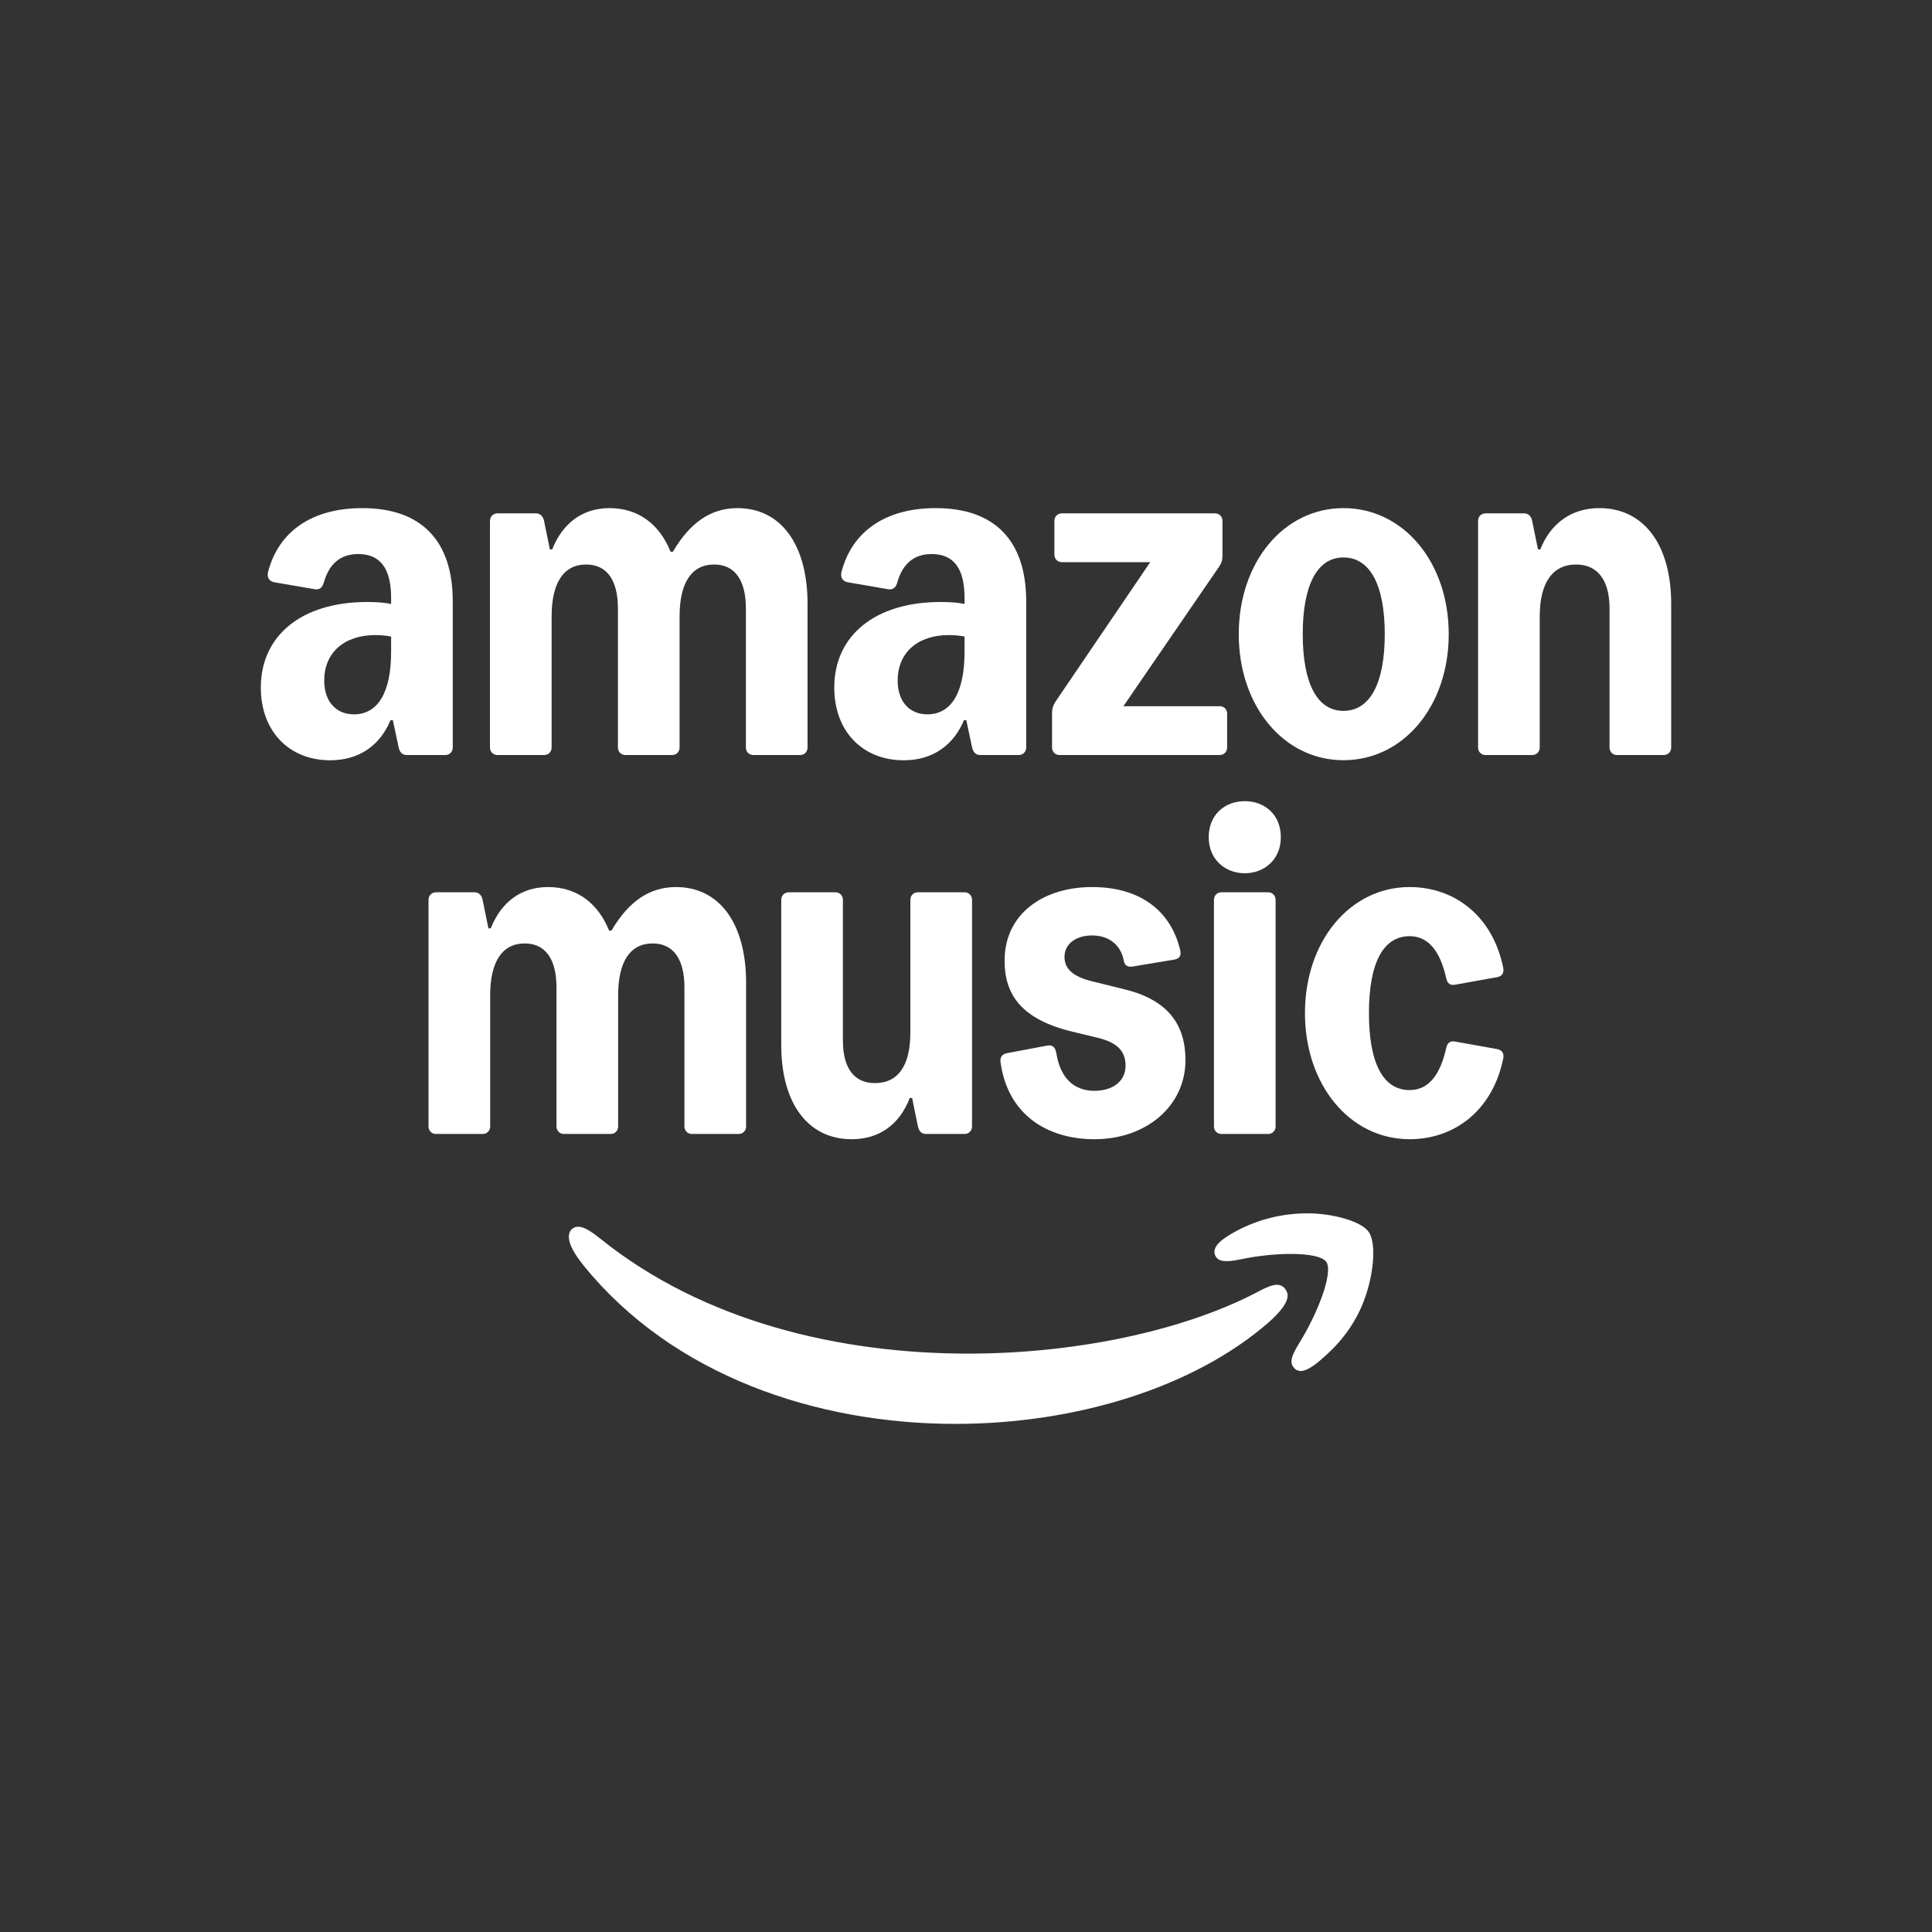 <svg width="2000" height="2000" viewBox="0 0 2000 2000" fill="none" xmlns="http://www.w3.org/2000/svg">
<rect x="0" y="0" width="2000" height="2000" fill="#333333" stroke="none"/>
<g clip-path="url(#clip0_69_109)">
<path d="M567.336 918.271C597.141 918.271 619.118 934.896 630.558 963.408H632.967C650.729 933.092 672.405 918.271 699.802 918.271C744.96 918.271 772.357 956.186 772.357 1017.27V1166.07C772.357 1170.58 769.044 1173.89 764.529 1173.89H716.359C711.844 1173.89 708.532 1170.58 708.532 1166.07V1022.09C708.532 992.897 697.092 976.647 675.717 976.647C652.235 976.647 639.891 995.605 639.891 1030.51V1166.07C639.891 1170.58 636.58 1173.89 632.064 1173.89H583.895C579.379 1173.89 576.066 1170.58 576.066 1166.07V1022.09C576.066 992.897 564.627 976.647 543.251 976.647C519.769 976.647 507.426 995.605 507.426 1030.51V1166.07C507.426 1170.58 504.114 1173.89 499.598 1173.89H451.429C446.913 1173.89 443.602 1170.58 443.602 1166.07V931.511C443.602 926.997 446.913 923.687 451.429 923.687H491.169C495.684 923.687 498.62 926.697 499.598 931.511L505.619 961H508.027C518.866 933.618 539.639 918.271 567.336 918.271Z" fill="white"/>
<path d="M1006.24 931.511V1166.07C1006.24 1170.58 1002.93 1173.89 998.413 1173.89H958.673C953.856 1173.89 951.297 1170.88 950.244 1166.07L944.223 1136.58H941.815C930.976 1164.57 909.902 1179.31 881.603 1179.31C836.444 1179.31 808.747 1142.3 808.747 1081.82V931.511C808.747 926.997 812.058 923.688 816.575 923.688H864.744C869.26 923.688 872.571 926.997 872.571 931.511V1077C872.571 1105.59 884.012 1121.23 905.687 1121.23C929.772 1121.23 942.416 1103.18 942.416 1068.58V931.511C942.416 926.997 945.728 923.688 950.244 923.688H998.413C1002.93 923.688 1006.24 926.997 1006.24 931.511Z" fill="white"/>
<path d="M1163.37 994.552C1160.36 978.002 1147.71 968.373 1130.55 968.373C1113.39 968.373 1101.95 977.4 1101.95 990.64C1101.95 1002.98 1110.98 1010.95 1129.65 1015.61L1164.87 1024.34C1208.53 1035.17 1227.19 1060.15 1227.19 1097.46C1227.19 1144.71 1186.85 1179.31 1132.96 1179.31C1083.89 1179.31 1042.95 1153.73 1035.72 1099.27C1035.12 1094.45 1037.53 1091.14 1042.34 1090.24L1083.89 1082.42C1089.31 1081.36 1092.32 1083.62 1093.52 1090.24C1097.74 1116.57 1112.19 1129.21 1132.96 1129.21C1151.93 1129.21 1165.18 1119.28 1165.18 1103.18C1165.18 1087.53 1155.84 1079.03 1136.27 1074.29L1110.08 1067.97C1057.1 1055.18 1039.94 1029.46 1039.94 994.552C1039.94 945.654 1080.28 918.271 1130.55 918.271C1182.64 918.271 1212.74 945.052 1221.77 983.719C1222.98 989.135 1221.17 992.445 1215.75 993.348L1172.4 1000.57C1167.58 1001.4 1163.97 999.366 1163.37 994.552Z" fill="white"/>
<path d="M1288.59 829.353C1309.06 829.353 1325.92 843.195 1325.92 866.665C1325.92 889.535 1309.06 903.978 1288.59 903.978C1268.12 903.978 1251.26 889.535 1251.26 866.665C1251.26 843.195 1268.12 829.353 1288.59 829.353ZM1256.68 1166.07V931.511C1256.68 926.997 1259.99 923.688 1264.5 923.688H1312.67C1317.19 923.688 1320.5 926.997 1320.5 931.511V1166.07C1320.5 1170.58 1317.19 1173.89 1312.67 1173.89H1264.5C1259.99 1173.89 1256.68 1170.58 1256.68 1166.07Z" fill="white"/>
<path d="M1556.21 1095.36C1545.37 1149.52 1505.63 1179.31 1459.27 1179.31C1397.25 1179.31 1350.89 1123.04 1350.89 1048.72C1350.89 974.542 1397.25 918.271 1459.27 918.271C1505.63 918.271 1545.37 948.061 1556.21 1002.22C1557.11 1007.34 1554.71 1010.65 1549.89 1011.55L1506.24 1019.38C1501.42 1020.28 1498.41 1018.17 1497.2 1013.06C1490.58 982.666 1477.33 969.125 1459.27 969.125C1431.57 969.125 1417.12 997.41 1417.12 1048.72C1417.12 1100.17 1431.57 1128.46 1459.27 1128.46C1477.33 1128.46 1490.58 1114.92 1497.2 1084.52C1498.41 1079.41 1501.42 1077.3 1506.24 1078.2L1549.89 1086.03C1554.71 1086.93 1557.11 1090.24 1556.21 1095.36Z" fill="white"/>
<path d="M1257.99 1299.66C1261.01 1306.57 1269.73 1306.57 1283.28 1303.87C1319.39 1296.05 1365.15 1295.45 1372.97 1306.27C1380.5 1317.39 1363.94 1360.08 1344.38 1391.34C1337.15 1403.36 1334.14 1410.87 1340.16 1416.59C1341.67 1418.39 1343.78 1418.99 1346.18 1419.29C1353.41 1419.29 1362.74 1412.08 1371.47 1403.96C1390.43 1387.43 1405.18 1366.39 1413.31 1342.64C1421.43 1319.79 1425.35 1287.63 1416.92 1275.31C1408.79 1263.58 1377.19 1255.77 1352.8 1256.07C1327.22 1256.07 1302.54 1262.38 1280.26 1274.11C1266.42 1281.62 1253.79 1290.03 1257.99 1299.66Z" fill="white"/>
<path d="M590.076 1287.03C592.149 1293.36 596.998 1301.16 604.222 1310.18C696.629 1424.1 845.322 1474 988.897 1474C1114.42 1474 1235.72 1436.13 1312.77 1369.39C1326.02 1357.67 1332.94 1348.35 1332.94 1341.14C1332.94 1338.13 1331.74 1335.73 1329.63 1333.32C1323.01 1326.41 1313.07 1331.52 1301.03 1337.83C1229.39 1375.41 1119.23 1401.26 1002.14 1401.26C870.004 1401.26 728.535 1368.49 621.379 1282.22C611.147 1274.11 600.009 1265.99 592.483 1272C589.774 1274.11 587.323 1278.63 590.076 1287.03Z" fill="white"/>
<path d="M341.953 787.039C298.902 787.039 270 756.647 270 711.811C270 657.798 312.449 623.194 379.886 623.194C389.52 623.194 397.949 623.721 404.874 625.225V618.981C404.874 588.289 393.584 573.544 370.704 573.544C352.64 573.544 340.748 583.549 335.329 602.732C333.824 608.224 330.813 610.857 325.695 609.954L283.849 602.732C278.73 601.829 276.021 597.617 277.526 591.9C288.665 549.547 323.588 526 375.069 526C436.184 526 468.698 559.702 468.698 622.517V773.799C468.698 778.312 465.386 781.623 460.87 781.623H421.131C416.464 781.623 413.755 778.613 412.701 773.799L406.681 745.513H404.272C393.433 771.617 371.758 787.039 341.953 787.039ZM366.338 739.495C391.326 739.495 404.874 716.626 404.874 674.8V658.927C399.756 658.024 394.337 657.422 388.917 657.422C356.102 657.422 335.63 675.703 335.63 704.59C335.63 725.954 347.673 739.495 366.338 739.495Z" fill="white"/>
<path d="M630.944 526C660.749 526 682.725 542.625 694.166 571.137H696.574C714.337 540.82 736.013 526 763.41 526C808.568 526 835.965 563.915 835.965 625V773.799C835.965 778.312 832.652 781.623 828.137 781.623H779.967C775.451 781.623 772.14 778.312 772.14 773.799V629.814C772.14 600.626 760.7 584.376 739.325 584.376C715.842 584.376 703.499 603.334 703.499 638.239V773.799C703.499 778.312 700.187 781.623 695.672 781.623H647.502C642.987 781.623 639.674 778.312 639.674 773.799V629.814C639.674 600.626 628.235 584.376 606.859 584.376C583.377 584.376 571.034 603.334 571.034 638.239V773.799C571.034 778.312 567.722 781.623 563.206 781.623H515.037C510.521 781.623 507.209 778.312 507.209 773.799V539.24C507.209 534.727 510.521 531.416 515.037 531.416H554.776C559.292 531.416 562.227 534.426 563.206 539.24L569.227 568.729H571.635C582.473 541.347 603.247 526 630.944 526Z" fill="white"/>
<path d="M935.577 787.039C892.526 787.039 863.624 756.647 863.624 711.811C863.624 657.798 906.073 623.194 973.51 623.194C983.144 623.194 991.573 623.721 998.498 625.225V618.981C998.498 588.289 987.208 573.544 964.328 573.544C946.264 573.544 934.372 583.549 928.953 602.732C927.448 608.224 924.437 610.857 919.319 609.954L877.473 602.732C872.355 601.829 869.645 597.617 871.15 591.9C882.289 549.547 917.212 526 968.693 526C1029.81 526 1062.32 559.702 1062.32 622.517V773.799C1062.32 778.312 1059.01 781.623 1054.49 781.623H1014.76C1010.09 781.623 1007.38 778.613 1006.32 773.799L1000.3 745.513H997.896C987.057 771.617 965.382 787.039 935.577 787.039ZM959.962 739.495C984.95 739.495 998.498 716.626 998.498 674.8V658.927C993.38 658.024 987.961 657.422 982.541 657.422C949.726 657.422 929.254 675.703 929.254 704.59C929.254 725.954 941.297 739.495 959.962 739.495Z" fill="white"/>
<path d="M1089.09 737.69C1089.09 733.477 1090.3 729.866 1092.7 726.255L1190.7 581.97H1099.33C1094.81 581.97 1091.5 578.659 1091.5 574.145V539.24C1091.5 534.727 1094.81 531.417 1099.33 531.417H1257.68C1262.2 531.417 1265.51 534.727 1265.51 539.24V575.349C1265.51 579.562 1264.61 582.872 1261.9 586.784L1162.93 731.069H1262.5C1267.32 731.069 1270.33 734.38 1270.33 738.893V773.799C1270.33 778.312 1267.02 781.623 1262.5 781.623H1096.92C1092.4 781.623 1089.09 778.312 1089.09 773.799V737.69Z" fill="white"/>
<path d="M1282.36 656.52C1282.36 581.894 1329.02 526 1390.74 526C1452.75 526 1499.72 581.894 1499.72 656.52C1499.72 731.069 1452.75 786.964 1390.74 786.964C1329.02 786.964 1282.36 731.069 1282.36 656.52ZM1390.74 735.884C1418.13 735.884 1433.49 707.599 1433.49 656.52C1433.49 605.365 1418.13 577.08 1390.74 577.08C1363.64 577.08 1348.59 605.365 1348.59 656.52C1348.59 707.599 1363.64 735.884 1390.74 735.884Z" fill="white"/>
<path d="M1655.64 526C1701.7 526 1730 563.915 1730 625V773.799C1730 778.312 1726.69 781.623 1722.17 781.623H1674C1669.49 781.623 1666.18 778.312 1666.18 773.799V629.814C1666.18 600.626 1653.83 584.376 1631.55 584.376C1607.17 584.376 1593.92 603.334 1593.92 638.239V773.799C1593.92 778.312 1590.61 781.623 1586.09 781.623H1537.93C1533.41 781.623 1530.1 778.312 1530.1 773.799V539.24C1530.1 534.727 1533.41 531.416 1537.93 531.416H1577.67C1582.18 531.416 1585.12 534.426 1586.09 539.24L1592.12 568.729H1594.52C1605.36 541.422 1627.04 526 1655.64 526Z" fill="white"/>
</g>
<defs>
<clipPath id="clip0_69_109">
<rect width="1460" height="948" fill="white" transform="translate(270 526)"/>
</clipPath>
</defs>
</svg>
